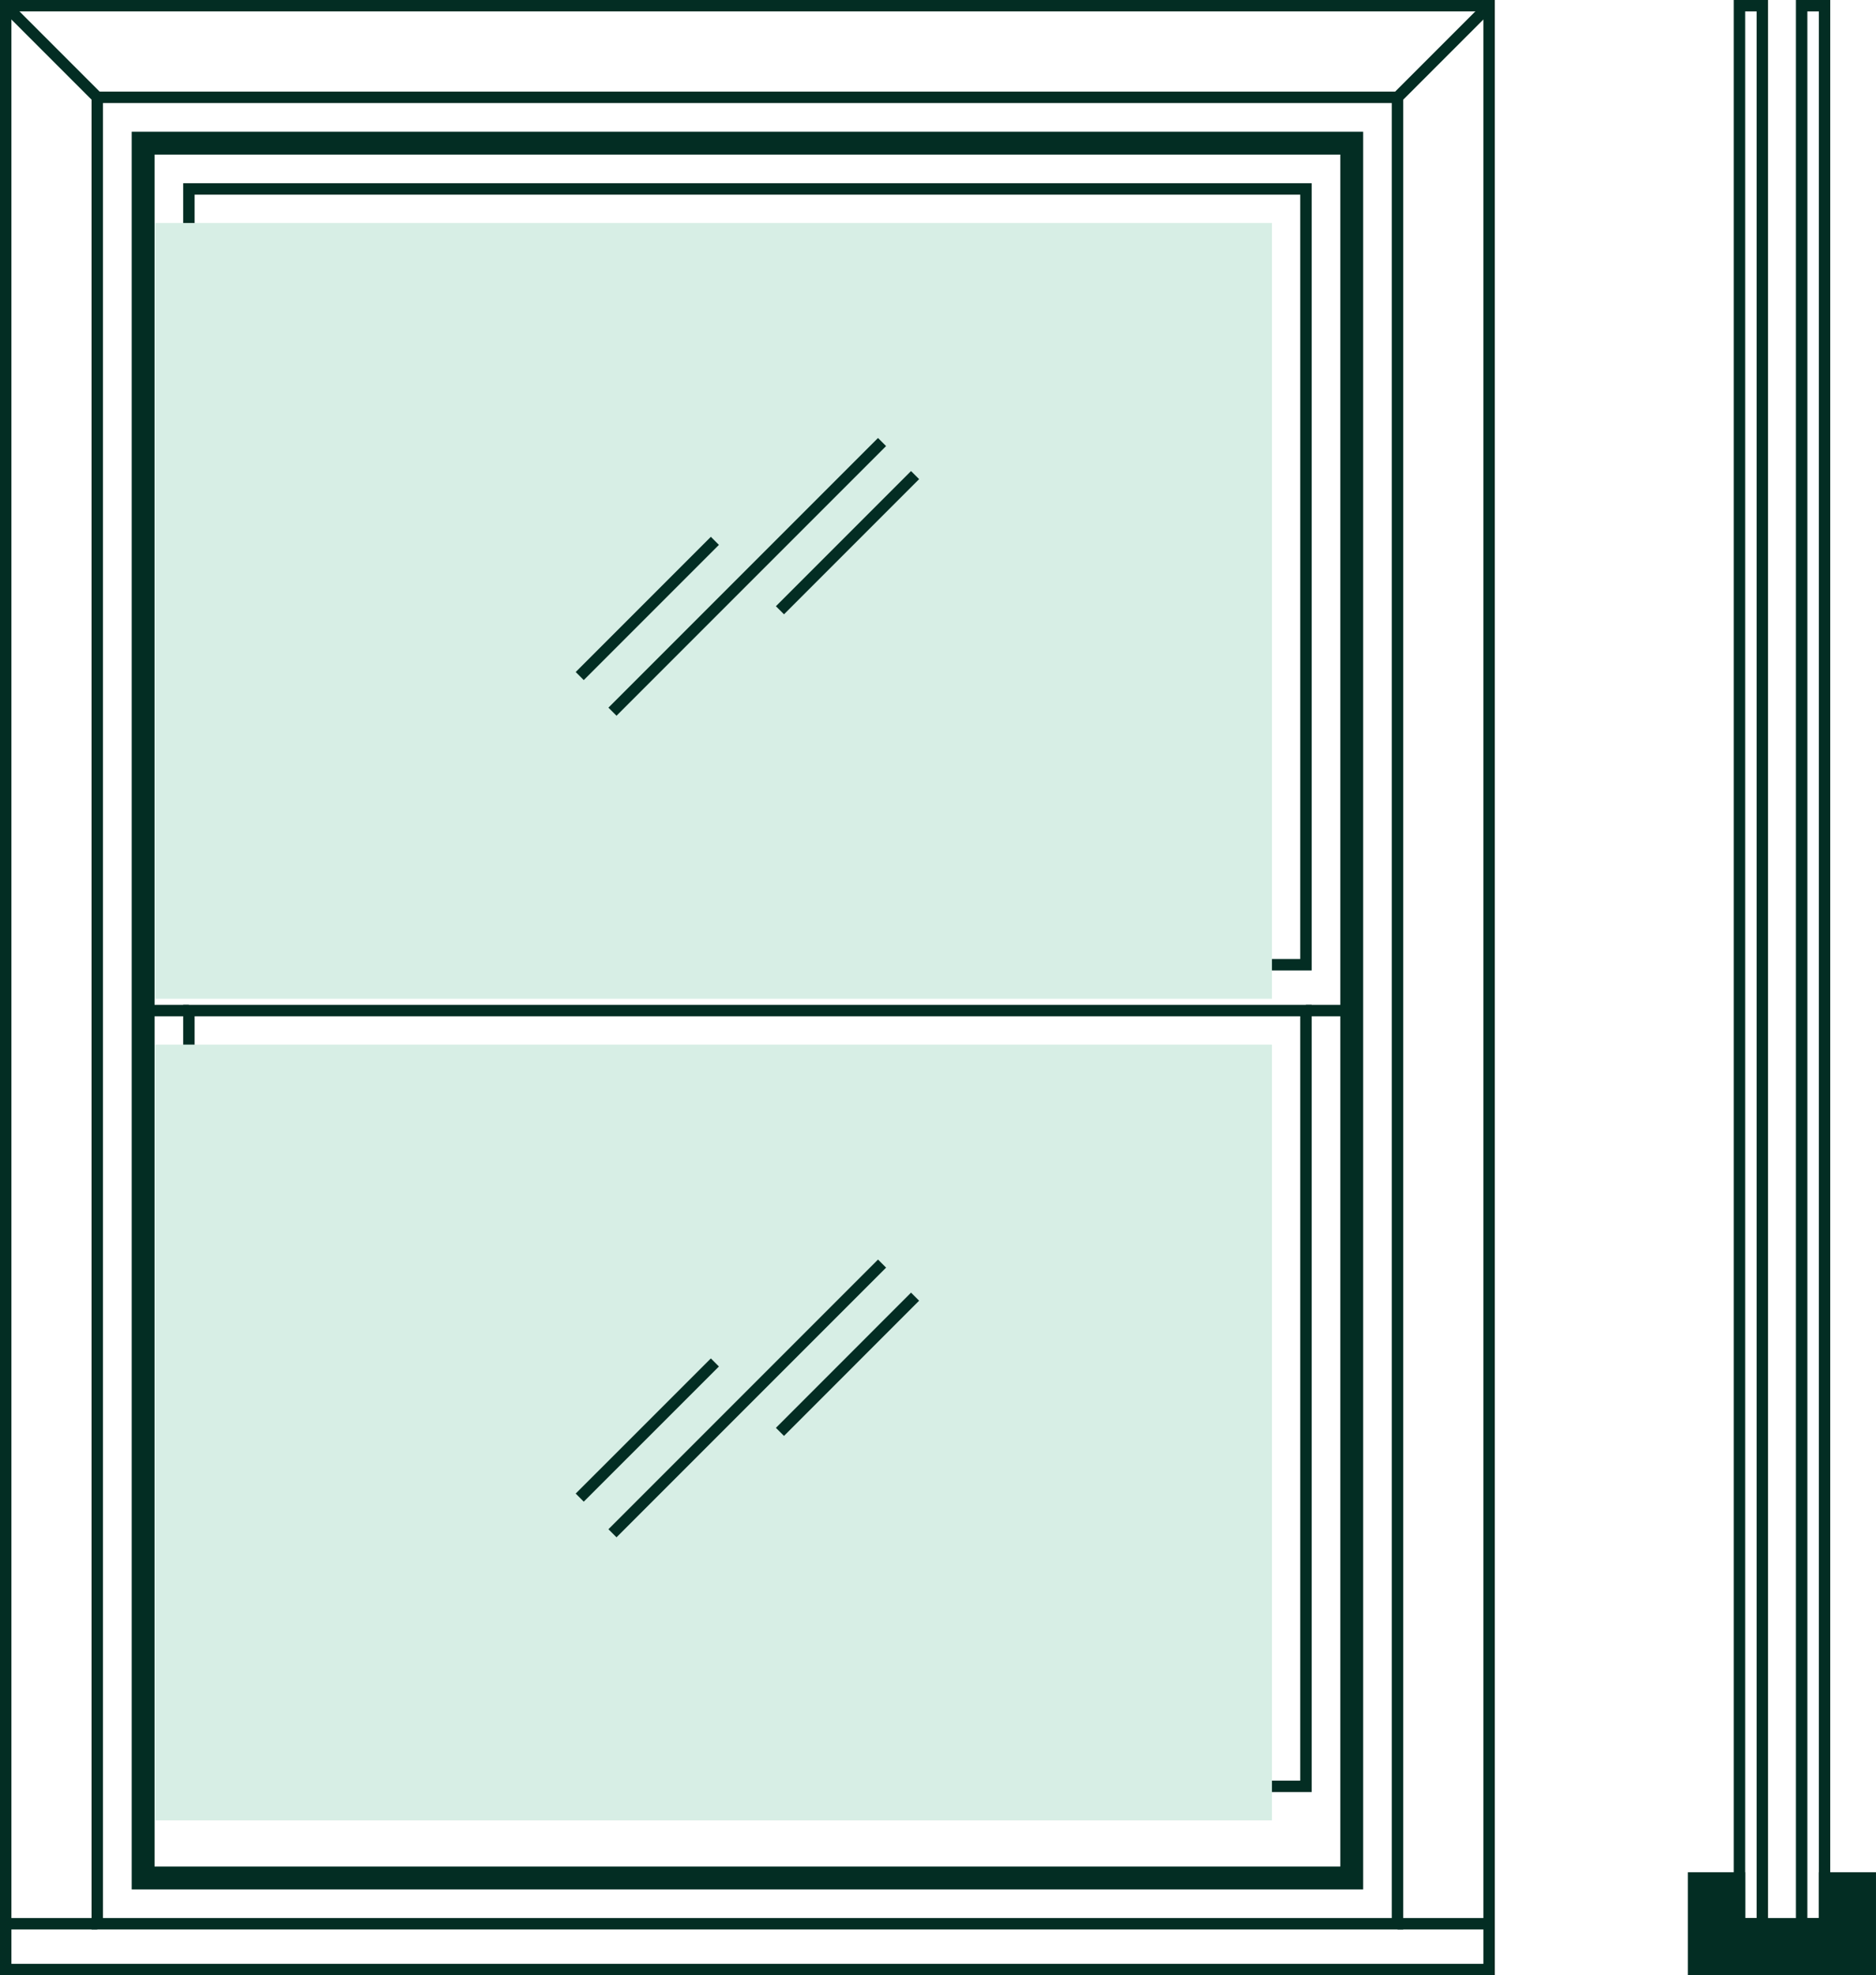 <?xml version="1.0" encoding="UTF-8"?>
<svg xmlns="http://www.w3.org/2000/svg" width="164.253" height="172.885" version="1.1" viewBox="0 0 164.253 172.885">
  <!-- Generator: Adobe Illustrator 29.6.1, SVG Export Plug-In . SVG Version: 2.1.1 Build 9)  -->
  <defs>
    <style>
      .st0 {
        fill: #d7eee5;
      }

      .st1 {
        fill: #032d23;
      }

      .st1, .st2, .st3 {
        stroke: #032d23;
        stroke-miterlimit: 10;
      }

      .st4 {
        isolation: isolate;
      }

      .st5 {
        mix-blend-mode: multiply;
      }

      .st2, .st3 {
        fill: none;
      }

      .st3 {
        stroke-width: 2px;
      }
    </style>
  </defs>
  <g class="st4">
    <g id="Layer_1">
      <g>
        <path class="st2" d="M122.356,8.519H8.516v159.856h113.84V8.519Z"/>
        <path class="st3" d="M118.353,12.53H12.531v151.836h105.821V12.53Z"/>
        <path class="st2" d="M114.342,16.537H16.539v67.9h97.803V16.537Z"/>
        <g class="st5">
          <path class="st0" d="M111.365,19.517H13.563v67.9h97.803V19.517Z"/>
        </g>
        <path class="st2" d="M114.342,88.449H16.539v67.9h97.803v-67.9Z"/>
        <g class="st5">
          <path class="st0" d="M111.365,91.428H13.563v67.9h97.803v-67.9Z"/>
        </g>
        <path class="st2" d="M12.531,88.449h4.007"/>
        <path class="st2" d="M114.336,88.449h4.012"/>
        <path class="st2" d="M130.377.5H.5v171.885h129.877V.5Z"/>
        <path class="st2" d="M8.519,168.375H.5"/>
        <path class="st2" d="M130.378,168.375h-8.019"/>
        <path class="st2" d="M8.519,8.519L.5.5"/>
        <path class="st2" d="M122.359,8.519l8.019-8.019"/>
        <path class="st2" d="M53.625,62.291l23.603-23.603"/>
        <path class="st2" d="M68.289,53.413l11.83-11.83"/>
        <path class="st2" d="M50.758,59.171l11.834-11.834"/>
        <path class="st2" d="M53.625,134.198l23.603-23.603"/>
        <path class="st2" d="M68.289,125.324l11.83-11.834"/>
        <path class="st2" d="M50.758,131.078l11.834-11.83"/>
        <path class="st2" d="M154.3.5h-2.003v167.875h2.003V.5Z"/>
        <path class="st2" d="M159.747.5h-2.004v167.875h2.004V.5Z"/>
        <path class="st1" d="M159.747,164.367v4.008h-7.454v-4.008h-4.012v8.018h15.471v-8.018h-4.006Z"/>
      </g>
    </g>
  </g>
</svg>